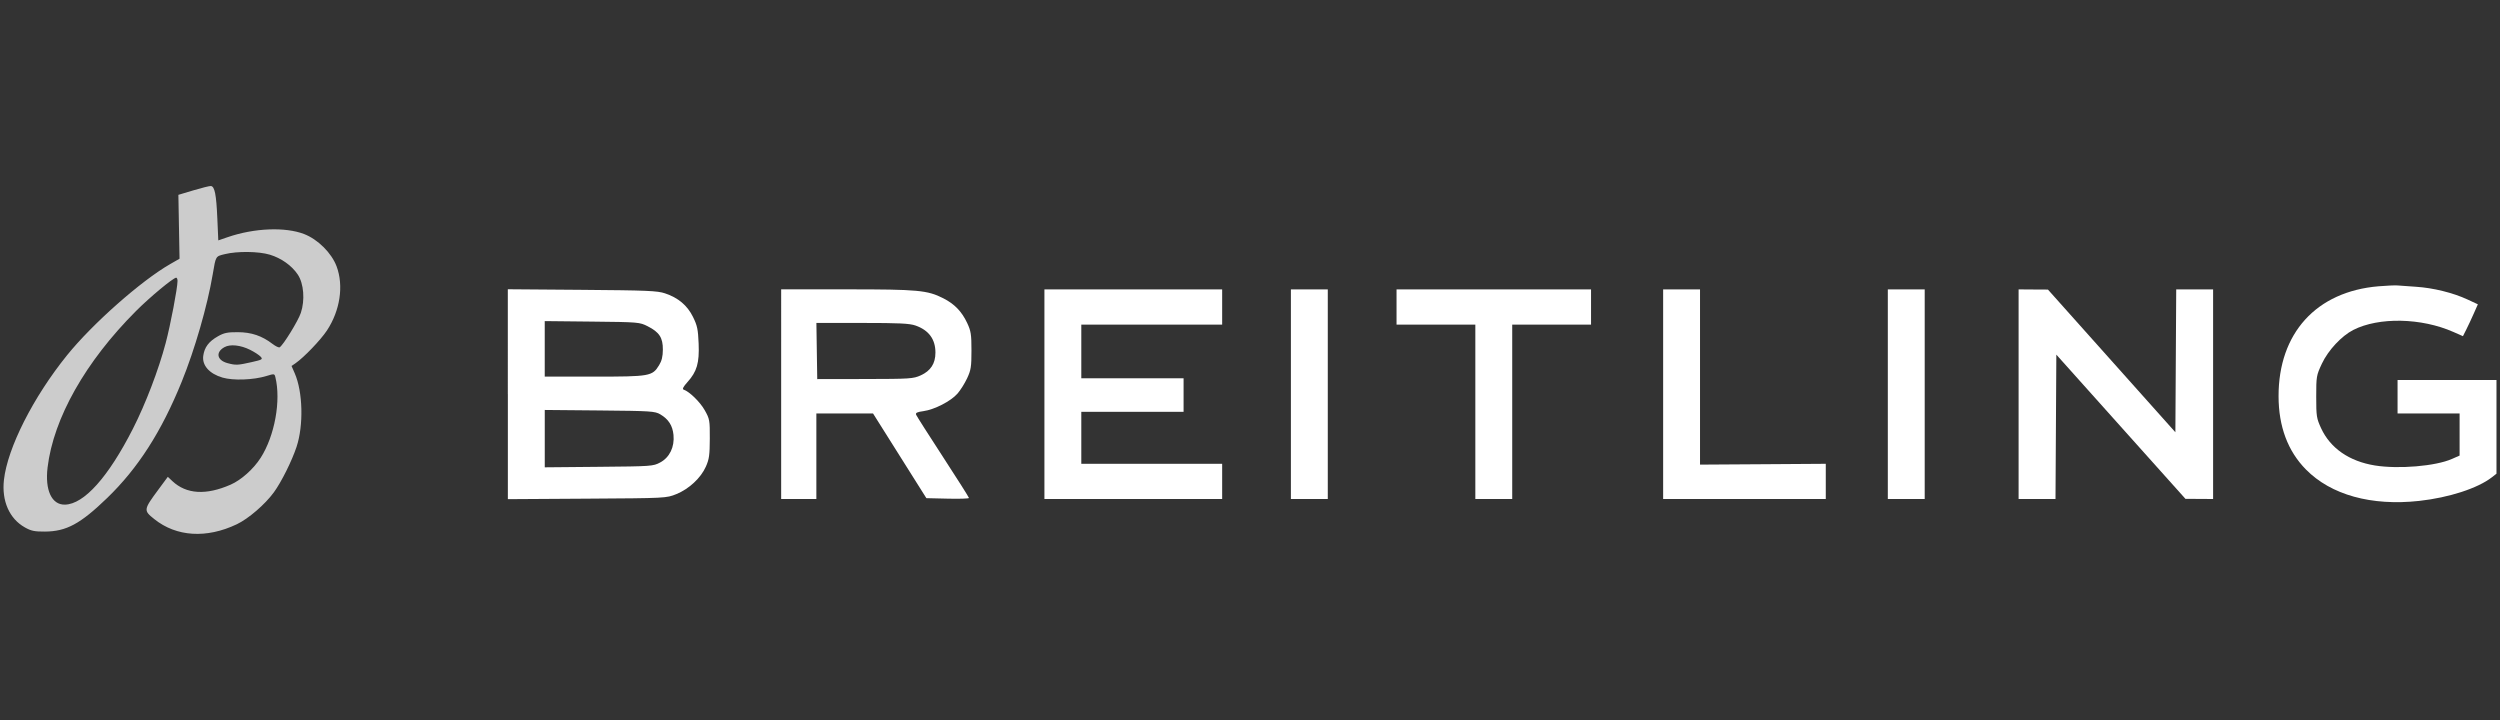 <?xml version="1.0" encoding="utf-8"?>
<!-- Generator: Adobe Illustrator 27.3.1, SVG Export Plug-In . SVG Version: 6.00 Build 0)  -->
<svg version="1.1" xmlns="http://www.w3.org/2000/svg" xmlns:xlink="http://www.w3.org/1999/xlink" x="0px" y="0px"
	 viewBox="0 0 125 36" style="enable-background:new 0 0 125 36;" xml:space="preserve">
<rect x="0" y="0" width="125" height="36" fill="#333333" stroke="none"/>
<style type="text/css">
	.st0{fill:#FFFFFF;}
	.st1{fill:#CCCCCC;}
</style>
<path class="st0" d="M118.93,14.314c-3.114,0.259-5.009,2.345-5.002,5.505c0.003,1.509,0.463,2.737,1.368,3.655
	c1.254,1.273,3.274,1.833,5.663,1.571c1.492-0.164,2.935-0.633,3.639-1.184l0.226-0.177v-2.343v-2.343h-2.473h-2.473v0.838v0.838
	h1.551h1.551v1.052v1.052l-0.386,0.17c-0.813,0.359-2.666,0.516-3.848,0.325c-1.283-0.207-2.229-0.862-2.691-1.862
	c-0.228-0.494-0.244-0.595-0.244-1.576c0-1.014,0.009-1.067,0.283-1.652c0.315-0.671,0.981-1.386,1.57-1.686
	c1.278-0.651,3.404-0.608,5.005,0.1l0.478,0.211l0.163-0.323c0.09-0.177,0.258-0.537,0.373-0.796l0.21-0.474l-0.52-0.242
	c-0.717-0.334-1.719-0.581-2.574-0.635c-0.394-0.025-0.806-0.055-0.922-0.066C119.763,14.262,119.333,14.28,118.93,14.314
	L118.93,14.314z"/>
<path class="st0" d="M25.393,19.71v5.248l3.961-0.025c3.957-0.025,3.962-0.025,4.464-0.228c0.629-0.254,1.226-0.809,1.475-1.373
	c0.166-0.375,0.193-0.57,0.197-1.4c0.004-0.922-0.007-0.984-0.256-1.425c-0.232-0.411-0.765-0.93-1.056-1.028
	c-0.074-0.025-0.011-0.146,0.193-0.372c0.476-0.529,0.601-0.956,0.561-1.928c-0.029-0.713-0.069-0.901-0.282-1.333
	c-0.285-0.577-0.741-0.961-1.403-1.18c-0.382-0.127-0.893-0.148-4.146-0.174l-3.71-0.029V19.71L25.393,19.71z M32.385,16.314
	c0.582,0.295,0.762,0.571,0.758,1.167c-0.002,0.344-0.055,0.563-0.189,0.78c-0.339,0.55-0.451,0.57-3.235,0.57h-2.482v-1.388v-1.388
	l2.368,0.025C31.936,16.105,31.981,16.109,32.385,16.314L32.385,16.314z M33.014,20.717c0.412,0.243,0.615,0.561,0.661,1.031
	c0.058,0.604-0.196,1.126-0.669,1.377c-0.352,0.187-0.423,0.192-3.064,0.216l-2.704,0.025v-1.434v-1.434l2.746,0.025
	C32.548,20.547,32.747,20.56,33.014,20.717L33.014,20.717z"/>
<path class="st0" d="M39.058,19.71v5.24h0.88h0.88v-2.138v-2.138h1.417h1.417l1.333,2.117l1.333,2.117l1.065,0.025
	c0.587,0.014,1.065-0.001,1.065-0.034c0-0.032-0.585-0.956-1.295-2.046c-0.71-1.09-1.318-2.044-1.346-2.113
	c-0.039-0.098,0.042-0.138,0.36-0.182c0.553-0.075,1.372-0.496,1.705-0.875c0.148-0.169,0.361-0.507,0.483-0.767
	c0.192-0.41,0.218-0.574,0.218-1.388c0-0.813-0.026-0.977-0.217-1.383c-0.268-0.57-0.633-0.947-1.191-1.23
	c-0.796-0.404-1.258-0.447-4.821-0.447h-3.286V19.71L39.058,19.71z M45.774,16.276c0.665,0.233,0.998,0.684,0.998,1.355
	c0,0.545-0.238,0.912-0.738,1.138c-0.372,0.168-0.528,0.178-2.783,0.182l-2.389,0.004l-0.021-1.404l-0.021-1.404h2.293
	C44.956,16.147,45.477,16.172,45.774,16.276L45.774,16.276z"/>
<polygon class="st0" points="52.221,19.71 52.221,24.95 56.664,24.95 61.108,24.95 61.108,24.07 61.108,23.19 57.586,23.19 
	54.065,23.19 54.065,21.89 54.065,20.591 56.622,20.591 59.179,20.591 59.179,19.752 59.179,18.914 56.622,18.914 54.065,18.914 
	54.065,17.572 54.065,16.231 57.586,16.231 61.108,16.231 61.108,15.351 61.108,14.47 56.664,14.47 52.221,14.47 52.221,19.71 "/>
<polygon class="st0" points="64.545,19.71 64.545,24.95 65.467,24.95 66.389,24.95 66.389,19.71 66.389,14.47 65.467,14.47 
	64.545,14.47 64.545,19.71 "/>
<polygon class="st0" points="69.827,15.351 69.827,16.231 71.797,16.231 73.767,16.231 73.767,20.591 73.767,24.95 74.689,24.95 
	75.611,24.95 75.611,20.591 75.611,16.231 77.582,16.231 79.552,16.231 79.552,15.351 79.552,14.47 74.689,14.47 69.827,14.47 
	69.827,15.351 "/>
<polygon class="st0" points="83.157,19.71 83.157,24.95 87.223,24.95 91.289,24.95 91.289,24.07 91.289,23.19 88.145,23.211 
	85.001,23.231 85.001,18.851 85.001,14.47 84.079,14.47 83.157,14.47 83.157,19.71 "/>
<polygon class="st0" points="94.391,19.71 94.391,24.95 95.313,24.95 96.235,24.95 96.235,19.71 96.235,14.47 95.313,14.47 
	94.391,14.47 94.391,19.71 "/>
<polygon class="st0" points="100.93,19.71 100.93,24.95 101.853,24.95 102.775,24.95 102.796,21.341 102.817,17.732 106.044,21.337 
	109.272,24.942 109.964,24.946 110.655,24.95 110.655,19.71 110.655,14.47 109.733,14.47 108.811,14.47 108.79,18.042 
	108.769,21.613 105.583,18.046 102.397,14.479 101.664,14.475 100.93,14.47 100.93,19.71 "/>
<path class="st1" d="M9.673,9.516L8.919,9.742l0.029,1.597l0.029,1.597l-0.469,0.269c-1.452,0.832-3.886,2.984-5.158,4.56
	c-1.691,2.096-2.972,4.626-3.153,6.229c-0.119,1.056,0.273,1.944,1.051,2.379c0.312,0.175,0.486,0.21,1.006,0.206
	c1.066-0.009,1.761-0.383,3.094-1.669c1.55-1.495,2.719-3.315,3.737-5.821c0.654-1.61,1.284-3.789,1.552-5.374
	c0.158-0.931,0.135-0.893,0.613-1.01c0.62-0.152,1.684-0.138,2.238,0.028c0.578,0.174,1.101,0.546,1.403,0.998
	c0.298,0.447,0.364,1.274,0.152,1.911c-0.134,0.402-0.878,1.612-1.06,1.723c-0.041,0.025-0.201-0.05-0.352-0.166
	c-0.533-0.408-1.056-0.586-1.735-0.59c-0.52-0.003-0.693,0.033-0.998,0.205c-0.461,0.261-0.678,0.55-0.736,0.982
	c-0.063,0.474,0.308,0.892,0.962,1.083c0.54,0.158,1.551,0.121,2.205-0.081c0.377-0.117,0.396-0.114,0.438,0.054
	c0.291,1.174-0.031,2.943-0.735,4.041c-0.36,0.562-0.97,1.106-1.497,1.338c-1.232,0.541-2.218,0.481-2.918-0.177l-0.226-0.213
	l-0.458,0.62c-0.762,1.031-0.765,1.055-0.221,1.492c1.107,0.889,2.616,0.983,4.133,0.258c0.58-0.277,1.404-0.987,1.846-1.591
	c0.373-0.51,0.898-1.559,1.135-2.272c0.358-1.073,0.318-2.749-0.088-3.68l-0.161-0.369l0.193-0.132
	c0.423-0.291,1.264-1.167,1.579-1.645c0.657-0.998,0.843-2.236,0.481-3.203c-0.25-0.668-0.936-1.351-1.623-1.616
	c-0.949-0.366-2.498-0.302-3.831,0.158l-0.461,0.159l-0.048-1.098c-0.052-1.199-0.132-1.6-0.321-1.621
	C10.48,9.295,10.093,9.39,9.673,9.516L9.673,9.516z M8.877,14.043c0,0.353-0.353,2.205-0.593,3.11
	c-0.356,1.341-1.003,3.036-1.634,4.276c-1.232,2.423-2.443,3.778-3.399,3.803c-0.664,0.017-1.009-0.718-0.872-1.858
	c0.295-2.462,1.893-5.29,4.421-7.822c0.703-0.704,1.86-1.664,2.01-1.667C8.845,13.884,8.877,13.959,8.877,14.043L8.877,14.043z
	 M12.515,17.496c0.21,0.106,0.445,0.259,0.516,0.337c0.121,0.132,0.088,0.152-0.457,0.275c-0.696,0.157-0.79,0.16-1.207,0.046
	c-0.52-0.142-0.596-0.542-0.151-0.793C11.507,17.196,12.029,17.251,12.515,17.496L12.515,17.496z"/>
</svg>
